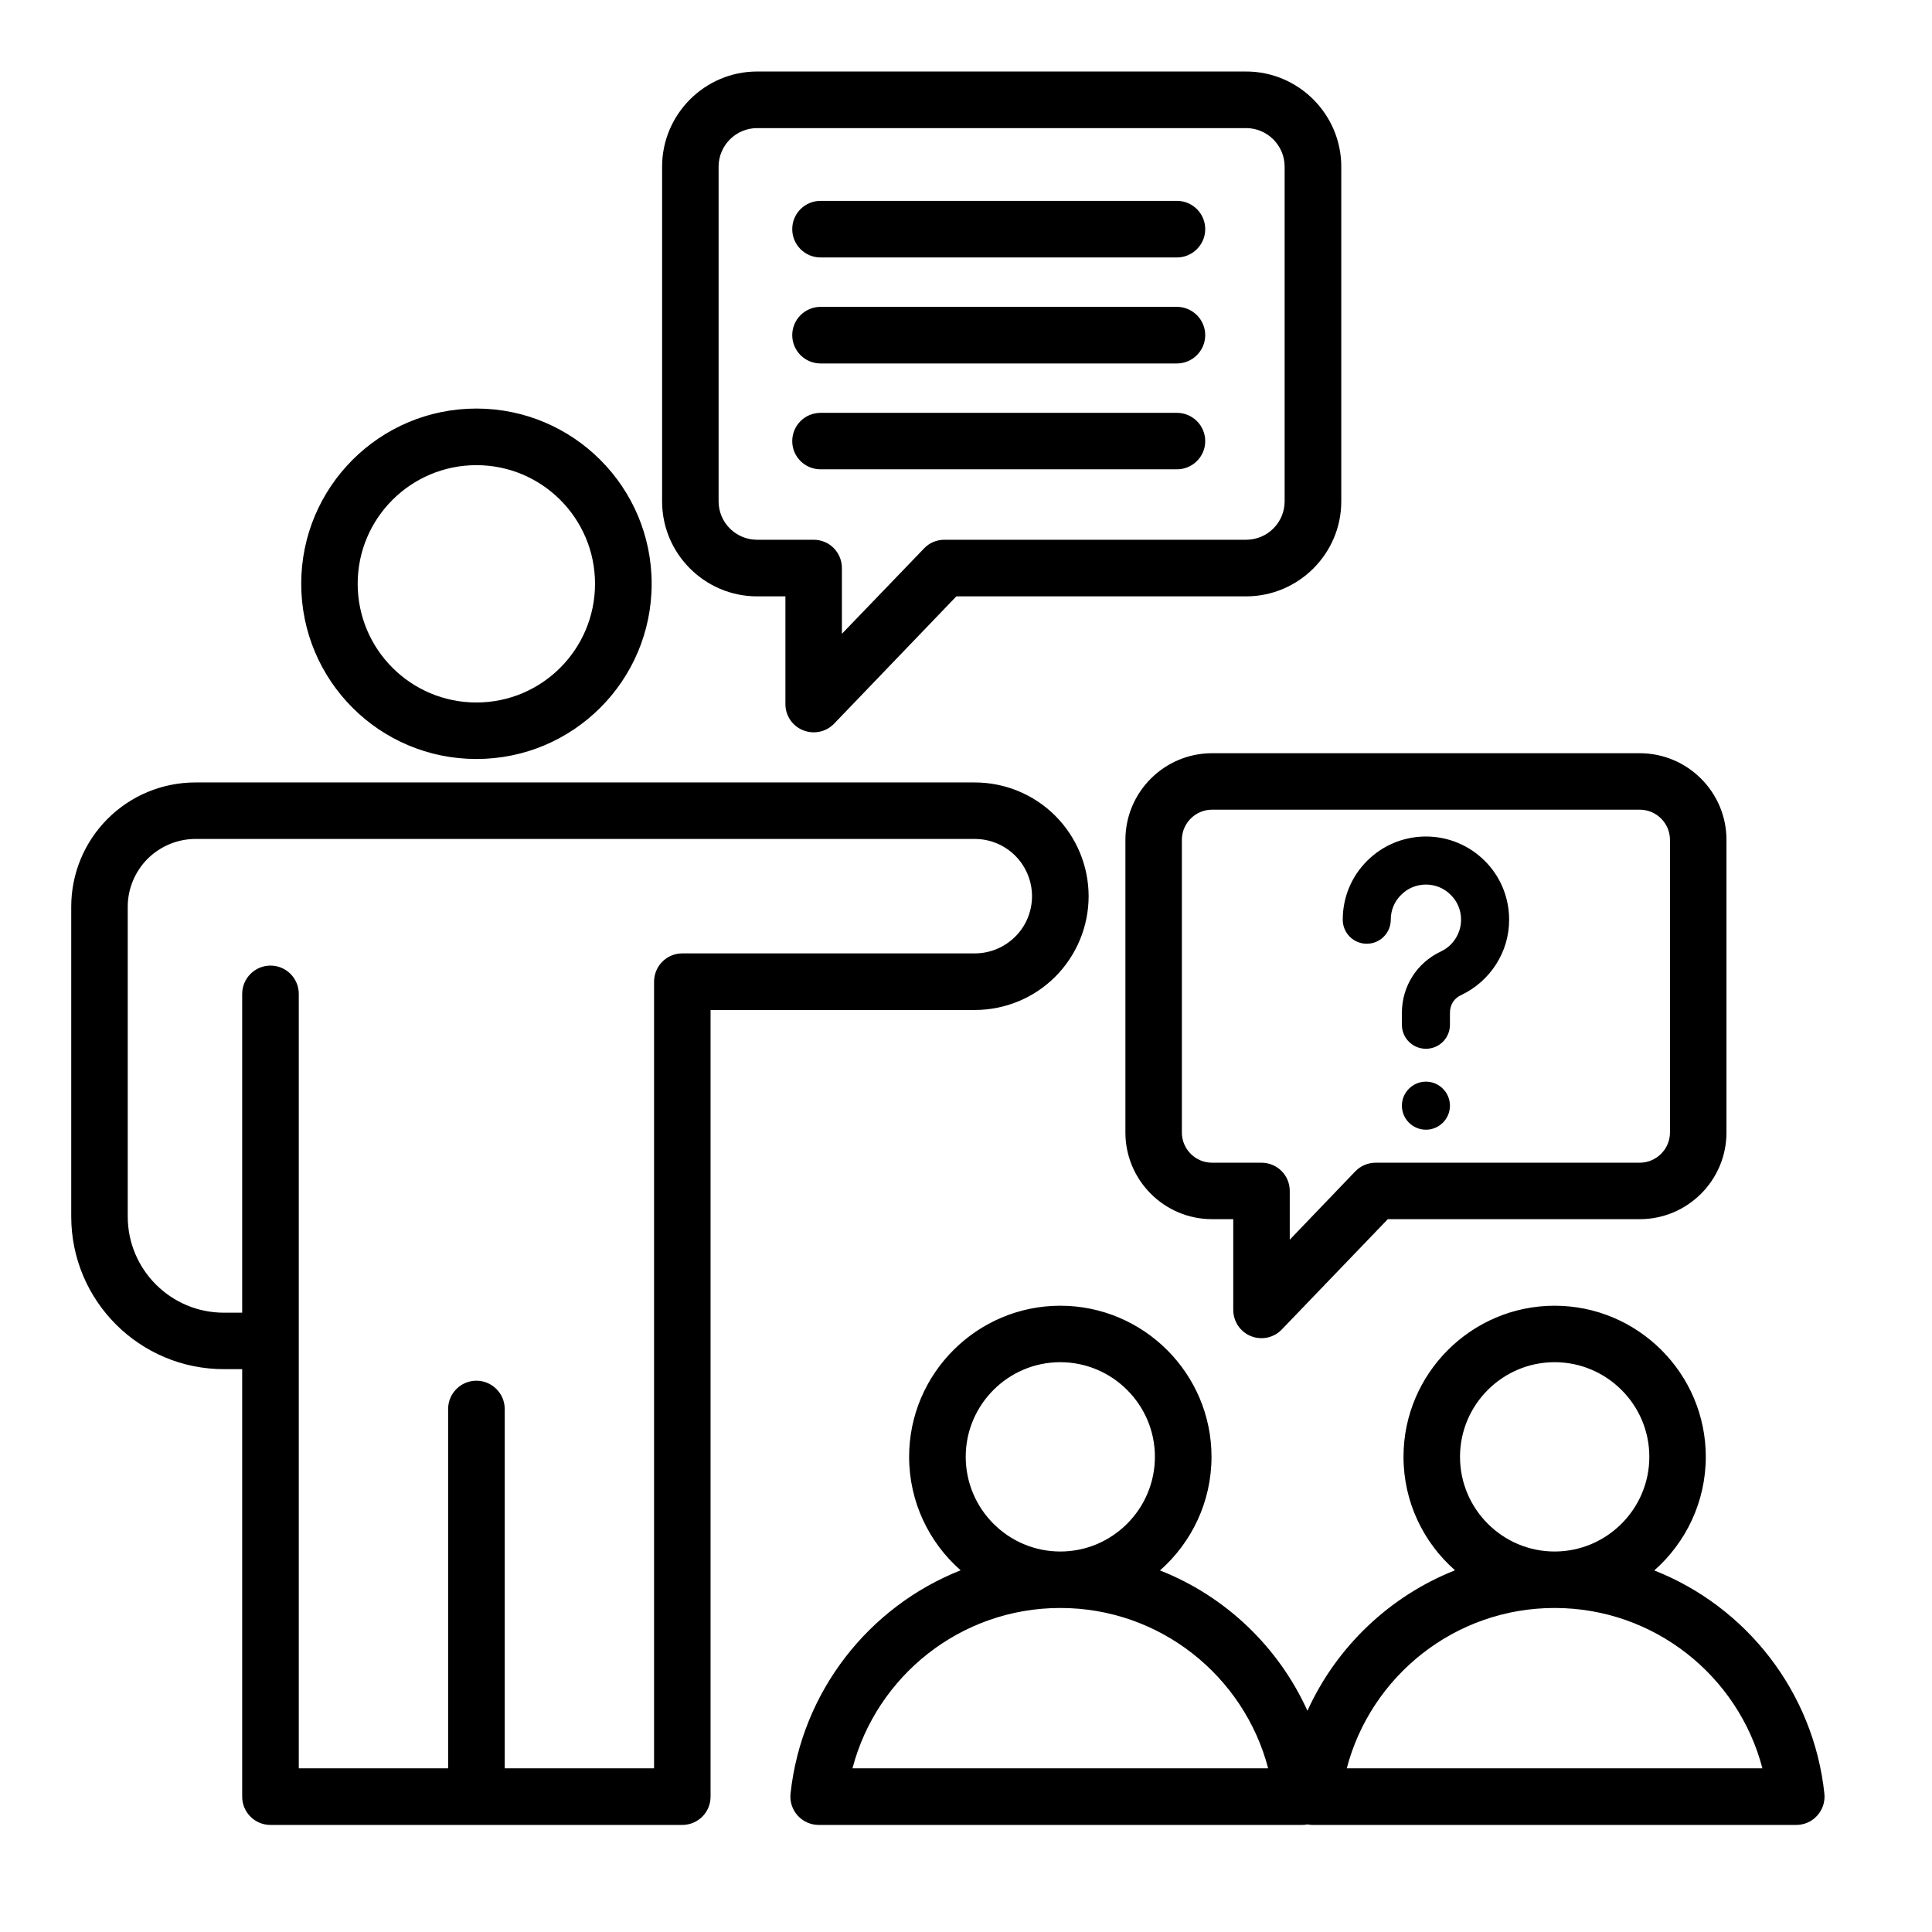 <svg xmlns="http://www.w3.org/2000/svg" xmlns:xlink="http://www.w3.org/1999/xlink" width="75" zoomAndPan="magnify" viewBox="0 0 56.25 56.25" height="75" preserveAspectRatio="xMidYMid meet" version="1.0"><defs><clipPath id="c3445fd5ac"><path d="M 2.074 2.074 L 53.145 2.074 L 53.145 53.145 L 2.074 53.145 Z M 2.074 2.074 " clip-rule="nonzero"/></clipPath></defs><g clip-path="url(#c3445fd5ac)"><path fill="#000000" d="M 19.863 53.133 L 7.875 53.133 C 7.422 53.133 7.051 52.766 7.051 52.309 L 7.051 39.863 L 6.52 39.863 C 4.066 39.863 2.074 37.875 2.074 35.418 L 2.074 26.398 C 2.074 25.438 2.453 24.52 3.133 23.84 C 3.812 23.16 4.73 22.781 5.691 22.781 L 28.379 22.781 C 29.258 22.781 30.102 23.129 30.723 23.75 C 31.344 24.371 31.695 25.215 31.695 26.094 C 31.695 26.973 31.344 27.816 30.723 28.438 C 30.102 29.059 29.258 29.406 28.379 29.406 L 20.688 29.406 L 20.688 52.309 C 20.688 52.766 20.32 53.133 19.863 53.133 Z M 14.695 51.484 C 16.977 51.484 19.043 51.484 19.043 51.484 L 19.043 28.582 C 19.043 28.129 19.41 27.758 19.863 27.758 L 28.379 27.758 C 28.824 27.758 29.246 27.582 29.559 27.27 C 29.871 26.961 30.047 26.535 30.047 26.094 C 30.047 26.117 30.047 26.258 30.047 26.094 C 30.047 25.652 29.871 25.227 29.559 24.914 C 29.246 24.602 28.824 24.426 28.379 24.426 L 5.691 24.426 C 5.168 24.426 4.668 24.637 4.297 25.004 C 3.93 25.375 3.719 25.875 3.719 26.398 L 3.719 35.418 C 3.719 36.965 4.973 38.219 6.52 38.219 L 7.051 38.219 L 7.051 28.938 C 7.051 28.484 7.422 28.113 7.875 28.113 C 8.332 28.113 8.699 28.484 8.699 28.938 C 8.699 28.938 8.699 51.484 8.699 51.484 C 8.699 51.484 10.762 51.484 13.047 51.484 L 13.047 41.023 C 13.047 40.57 13.414 40.199 13.871 40.199 C 14.324 40.199 14.695 40.57 14.695 41.023 Z M 38.066 53.117 C 38.016 53.129 37.961 53.133 37.906 53.133 L 23.836 53.133 C 23.602 53.133 23.379 53.031 23.223 52.859 C 23.066 52.684 22.992 52.453 23.016 52.223 C 23.336 49.254 25.293 46.777 27.969 45.719 C 27.051 44.914 26.469 43.73 26.469 42.414 C 26.469 39.992 28.445 38.016 30.871 38.016 C 33.297 38.016 35.273 39.992 35.273 42.414 C 35.273 43.73 34.691 44.914 33.773 45.723 C 35.68 46.473 37.223 47.949 38.066 49.809 C 38.91 47.949 40.457 46.473 42.363 45.719 C 41.445 44.914 40.863 43.73 40.863 42.414 C 40.863 39.992 42.84 38.016 45.262 38.016 C 47.688 38.016 49.664 39.992 49.664 42.414 C 49.664 43.73 49.082 44.914 48.164 45.723 C 50.84 46.777 52.801 49.254 53.117 52.223 C 53.141 52.453 53.066 52.688 52.91 52.859 C 52.754 53.035 52.531 53.133 52.297 53.133 L 38.227 53.133 C 38.172 53.133 38.117 53.129 38.066 53.117 Z M 30.871 46.816 C 27.965 46.816 25.523 48.801 24.82 51.484 C 24.82 51.484 36.922 51.484 36.922 51.484 C 36.219 48.801 33.777 46.816 30.871 46.816 Z M 30.871 45.172 C 32.387 45.172 33.625 43.934 33.625 42.414 C 33.625 40.898 32.387 39.66 30.871 39.66 C 29.352 39.66 28.117 40.898 28.117 42.414 C 28.117 43.934 29.352 45.172 30.871 45.172 Z M 45.262 46.816 C 42.355 46.816 39.914 48.801 39.211 51.484 C 39.211 51.484 51.312 51.484 51.312 51.484 C 50.613 48.801 48.168 46.816 45.262 46.816 Z M 45.262 45.172 C 46.781 45.172 48.02 43.934 48.02 42.414 C 48.02 40.898 46.781 39.66 45.262 39.66 C 43.746 39.66 42.508 40.898 42.508 42.414 C 42.508 43.934 43.746 45.172 45.262 45.172 Z M 13.871 11.895 C 16.688 11.895 18.973 14.18 18.973 16.996 C 18.973 19.816 16.688 22.098 13.871 22.098 C 11.051 22.098 8.77 19.816 8.77 16.996 C 8.77 14.18 11.051 11.895 13.871 11.895 Z M 13.871 13.543 C 11.961 13.543 10.414 15.09 10.414 16.996 C 10.414 18.906 11.961 20.453 13.871 20.453 C 15.777 20.453 17.324 18.906 17.324 16.996 C 17.324 15.09 15.777 13.543 13.871 13.543 Z M 39.051 14.598 C 39.051 16.121 37.805 17.363 36.281 17.363 L 27.844 17.363 L 24.285 21.07 C 24.051 21.312 23.695 21.387 23.383 21.262 C 23.07 21.137 22.867 20.836 22.867 20.5 L 22.867 17.363 L 22.043 17.363 C 20.52 17.363 19.277 16.121 19.277 14.598 L 19.277 4.852 C 19.277 3.328 20.52 2.082 22.043 2.082 L 36.281 2.082 C 37.805 2.082 39.051 3.328 39.051 4.852 Z M 37.402 14.598 L 37.402 4.852 C 37.402 4.234 36.898 3.73 36.281 3.73 L 22.043 3.73 C 21.426 3.73 20.922 4.234 20.922 4.852 L 20.922 14.598 C 20.922 15.215 21.426 15.715 22.043 15.715 L 23.691 15.715 C 24.145 15.715 24.512 16.082 24.512 16.539 L 24.512 18.453 L 26.902 15.969 C 27.055 15.805 27.27 15.715 27.496 15.715 L 36.281 15.715 C 36.898 15.715 37.402 15.215 37.402 14.598 Z M 23.891 10.582 C 23.434 10.582 23.066 10.211 23.066 9.758 C 23.066 9.305 23.434 8.934 23.891 8.934 L 34.266 8.934 C 34.719 8.934 35.09 9.305 35.09 9.758 C 35.09 10.211 34.719 10.582 34.266 10.582 Z M 23.891 13.664 C 23.434 13.664 23.066 13.297 23.066 12.844 C 23.066 12.387 23.434 12.02 23.891 12.02 L 34.266 12.02 C 34.719 12.02 35.09 12.387 35.09 12.844 C 35.09 13.297 34.719 13.664 34.266 13.664 Z M 23.891 7.496 C 23.434 7.496 23.066 7.125 23.066 6.672 C 23.066 6.215 23.434 5.848 23.891 5.848 L 34.266 5.848 C 34.719 5.848 35.09 6.215 35.09 6.672 C 35.09 7.125 34.719 7.496 34.266 7.496 Z M 50.266 32.973 C 50.266 34.363 49.133 35.496 47.742 35.496 C 47.742 35.496 40.406 35.496 40.406 35.496 L 37.32 38.707 C 37.09 38.949 36.734 39.027 36.422 38.902 C 36.109 38.777 35.906 38.473 35.906 38.137 C 35.906 38.137 35.906 35.496 35.906 35.496 L 35.289 35.496 C 33.898 35.496 32.766 34.363 32.766 32.973 L 32.766 24.453 C 32.766 23.062 33.898 21.93 35.289 21.93 L 47.742 21.93 C 49.133 21.93 50.266 23.062 50.266 24.453 Z M 48.621 32.973 L 48.621 24.453 C 48.621 23.969 48.227 23.574 47.742 23.574 L 35.289 23.574 C 34.805 23.574 34.41 23.969 34.41 24.453 L 34.41 32.973 C 34.41 33.457 34.805 33.852 35.289 33.852 L 36.727 33.852 C 37.184 33.852 37.551 34.219 37.551 34.672 L 37.551 36.094 L 39.461 34.102 C 39.617 33.941 39.832 33.852 40.055 33.852 L 47.742 33.852 C 48.223 33.852 48.621 33.457 48.621 32.973 Z M 40.492 26.777 C 40.492 27.164 40.18 27.477 39.793 27.477 C 39.406 27.477 39.094 27.164 39.094 26.777 C 39.094 26.105 39.363 25.5 39.805 25.062 C 40.242 24.625 40.848 24.355 41.516 24.355 C 42.184 24.355 42.789 24.625 43.227 25.062 C 43.668 25.5 43.938 26.105 43.938 26.777 C 43.938 27.254 43.801 27.695 43.562 28.07 C 43.316 28.457 42.965 28.77 42.547 28.969 C 42.441 29.016 42.355 29.09 42.301 29.176 C 42.246 29.266 42.215 29.371 42.215 29.488 L 42.215 29.836 C 42.215 30.223 41.902 30.535 41.516 30.535 C 41.129 30.535 40.816 30.223 40.816 29.836 L 40.816 29.488 C 40.816 29.102 40.926 28.738 41.121 28.43 C 41.316 28.121 41.598 27.871 41.949 27.703 C 42.125 27.621 42.277 27.488 42.379 27.324 C 42.48 27.164 42.539 26.977 42.539 26.777 C 42.539 26.492 42.426 26.238 42.238 26.055 C 42.055 25.867 41.797 25.754 41.516 25.754 C 41.234 25.754 40.977 25.867 40.793 26.055 C 40.605 26.238 40.492 26.492 40.492 26.777 Z M 41.516 31.492 C 41.902 31.492 42.215 31.809 42.215 32.191 C 42.215 32.578 41.902 32.891 41.516 32.891 C 41.129 32.891 40.816 32.578 40.816 32.191 C 40.816 31.809 41.129 31.492 41.516 31.492 Z M 41.516 31.492 " fill-opacity="1" fill-rule="evenodd"/></g></svg>